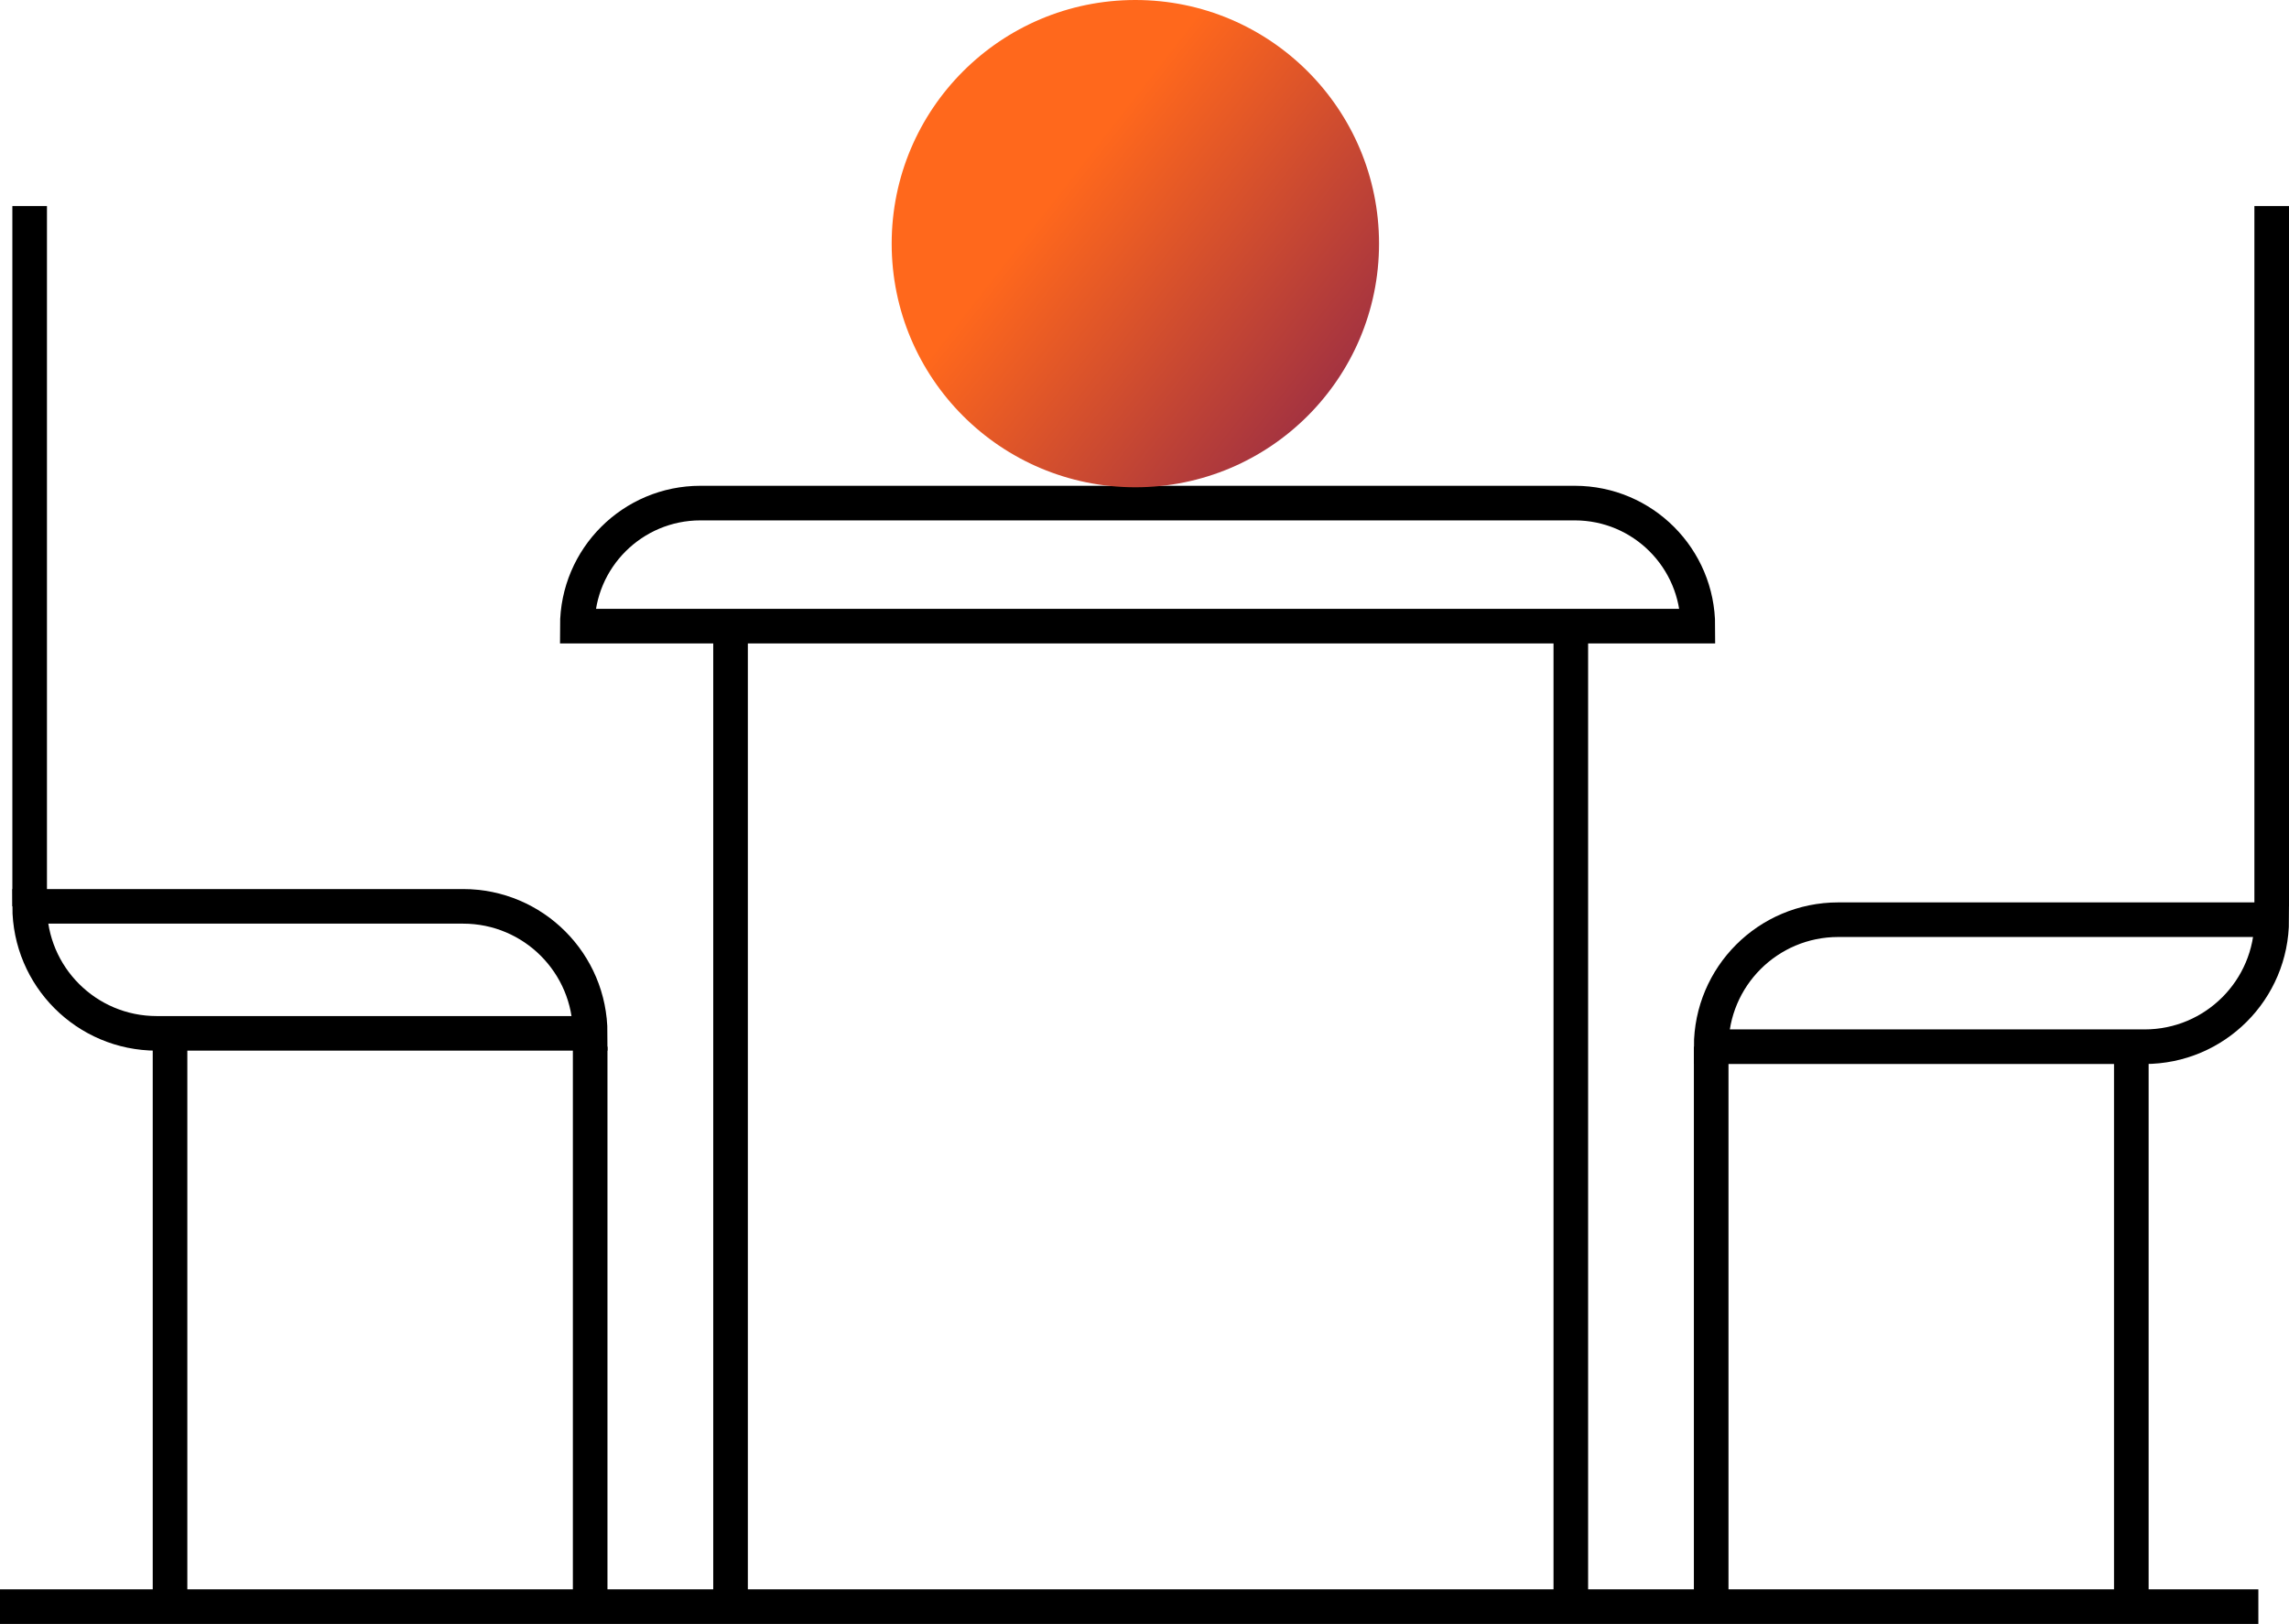 <?xml version="1.0" encoding="UTF-8"?><svg id="Warstwa_1" xmlns="http://www.w3.org/2000/svg" xmlns:xlink="http://www.w3.org/1999/xlink" viewBox="0 0 46.31 32.86"><defs><style>.cls-1,.cls-2{fill:none;stroke:#000;stroke-miterlimit:10;stroke-width:.7px;}.cls-3{fill:url(#linear-gradient);stroke-width:0px;}.cls-2{fill-rule:evenodd;}</style><linearGradient id="linear-gradient" x1="-732.68" y1="-59.63" x2="-722.83" y2="-59.63" gradientTransform="translate(-513.47 -490.47) rotate(-141.96)" gradientUnits="userSpaceOnUse"><stop offset="0" stop-color="#a43340"/><stop offset=".69" stop-color="#ff681c"/></linearGradient></defs><line class="cls-1" x1="14.78" y1="12.67" x2="14.78" y2="32.51"/><line class="cls-1" x1="31.78" y1="12.67" x2="31.78" y2="32.51"/><line class="cls-1" x1="11.94" y1="21.18" x2="11.94" y2="32.51"/><line class="cls-1" x1="3.44" y1="21.18" x2="3.44" y2="32.51"/><line class="cls-1" x1=".6" y1="4.17" x2=".6" y2="18.34"/><line class="cls-1" x1="45.69" y1="32.51" y2="32.51"/><path class="cls-2" d="M11.68,12.67c0-1.38,1.12-2.49,2.49-2.49h17.69c1.38,0,2.49,1.12,2.49,2.49H11.68Z"/><path class="cls-2" d="M3.17,20.91c-1.42,0-2.57-1.15-2.57-2.57h8.77c1.42,0,2.57,1.15,2.57,2.57H3.17Z"/><line class="cls-1" x1="34.62" y1="21.18" x2="34.62" y2="32.51"/><line class="cls-1" x1="43.12" y1="21.18" x2="43.12" y2="32.51"/><line class="cls-1" x1="45.96" y1="4.17" x2="45.96" y2="18.34"/><path class="cls-2" d="M43.39,21.18c1.42,0,2.57-1.15,2.57-2.57h-8.77c-1.42,0-2.57,1.15-2.57,2.57h8.77Z"/><circle class="cls-3" cx="22.97" cy="4.93" r="4.93"/></svg>